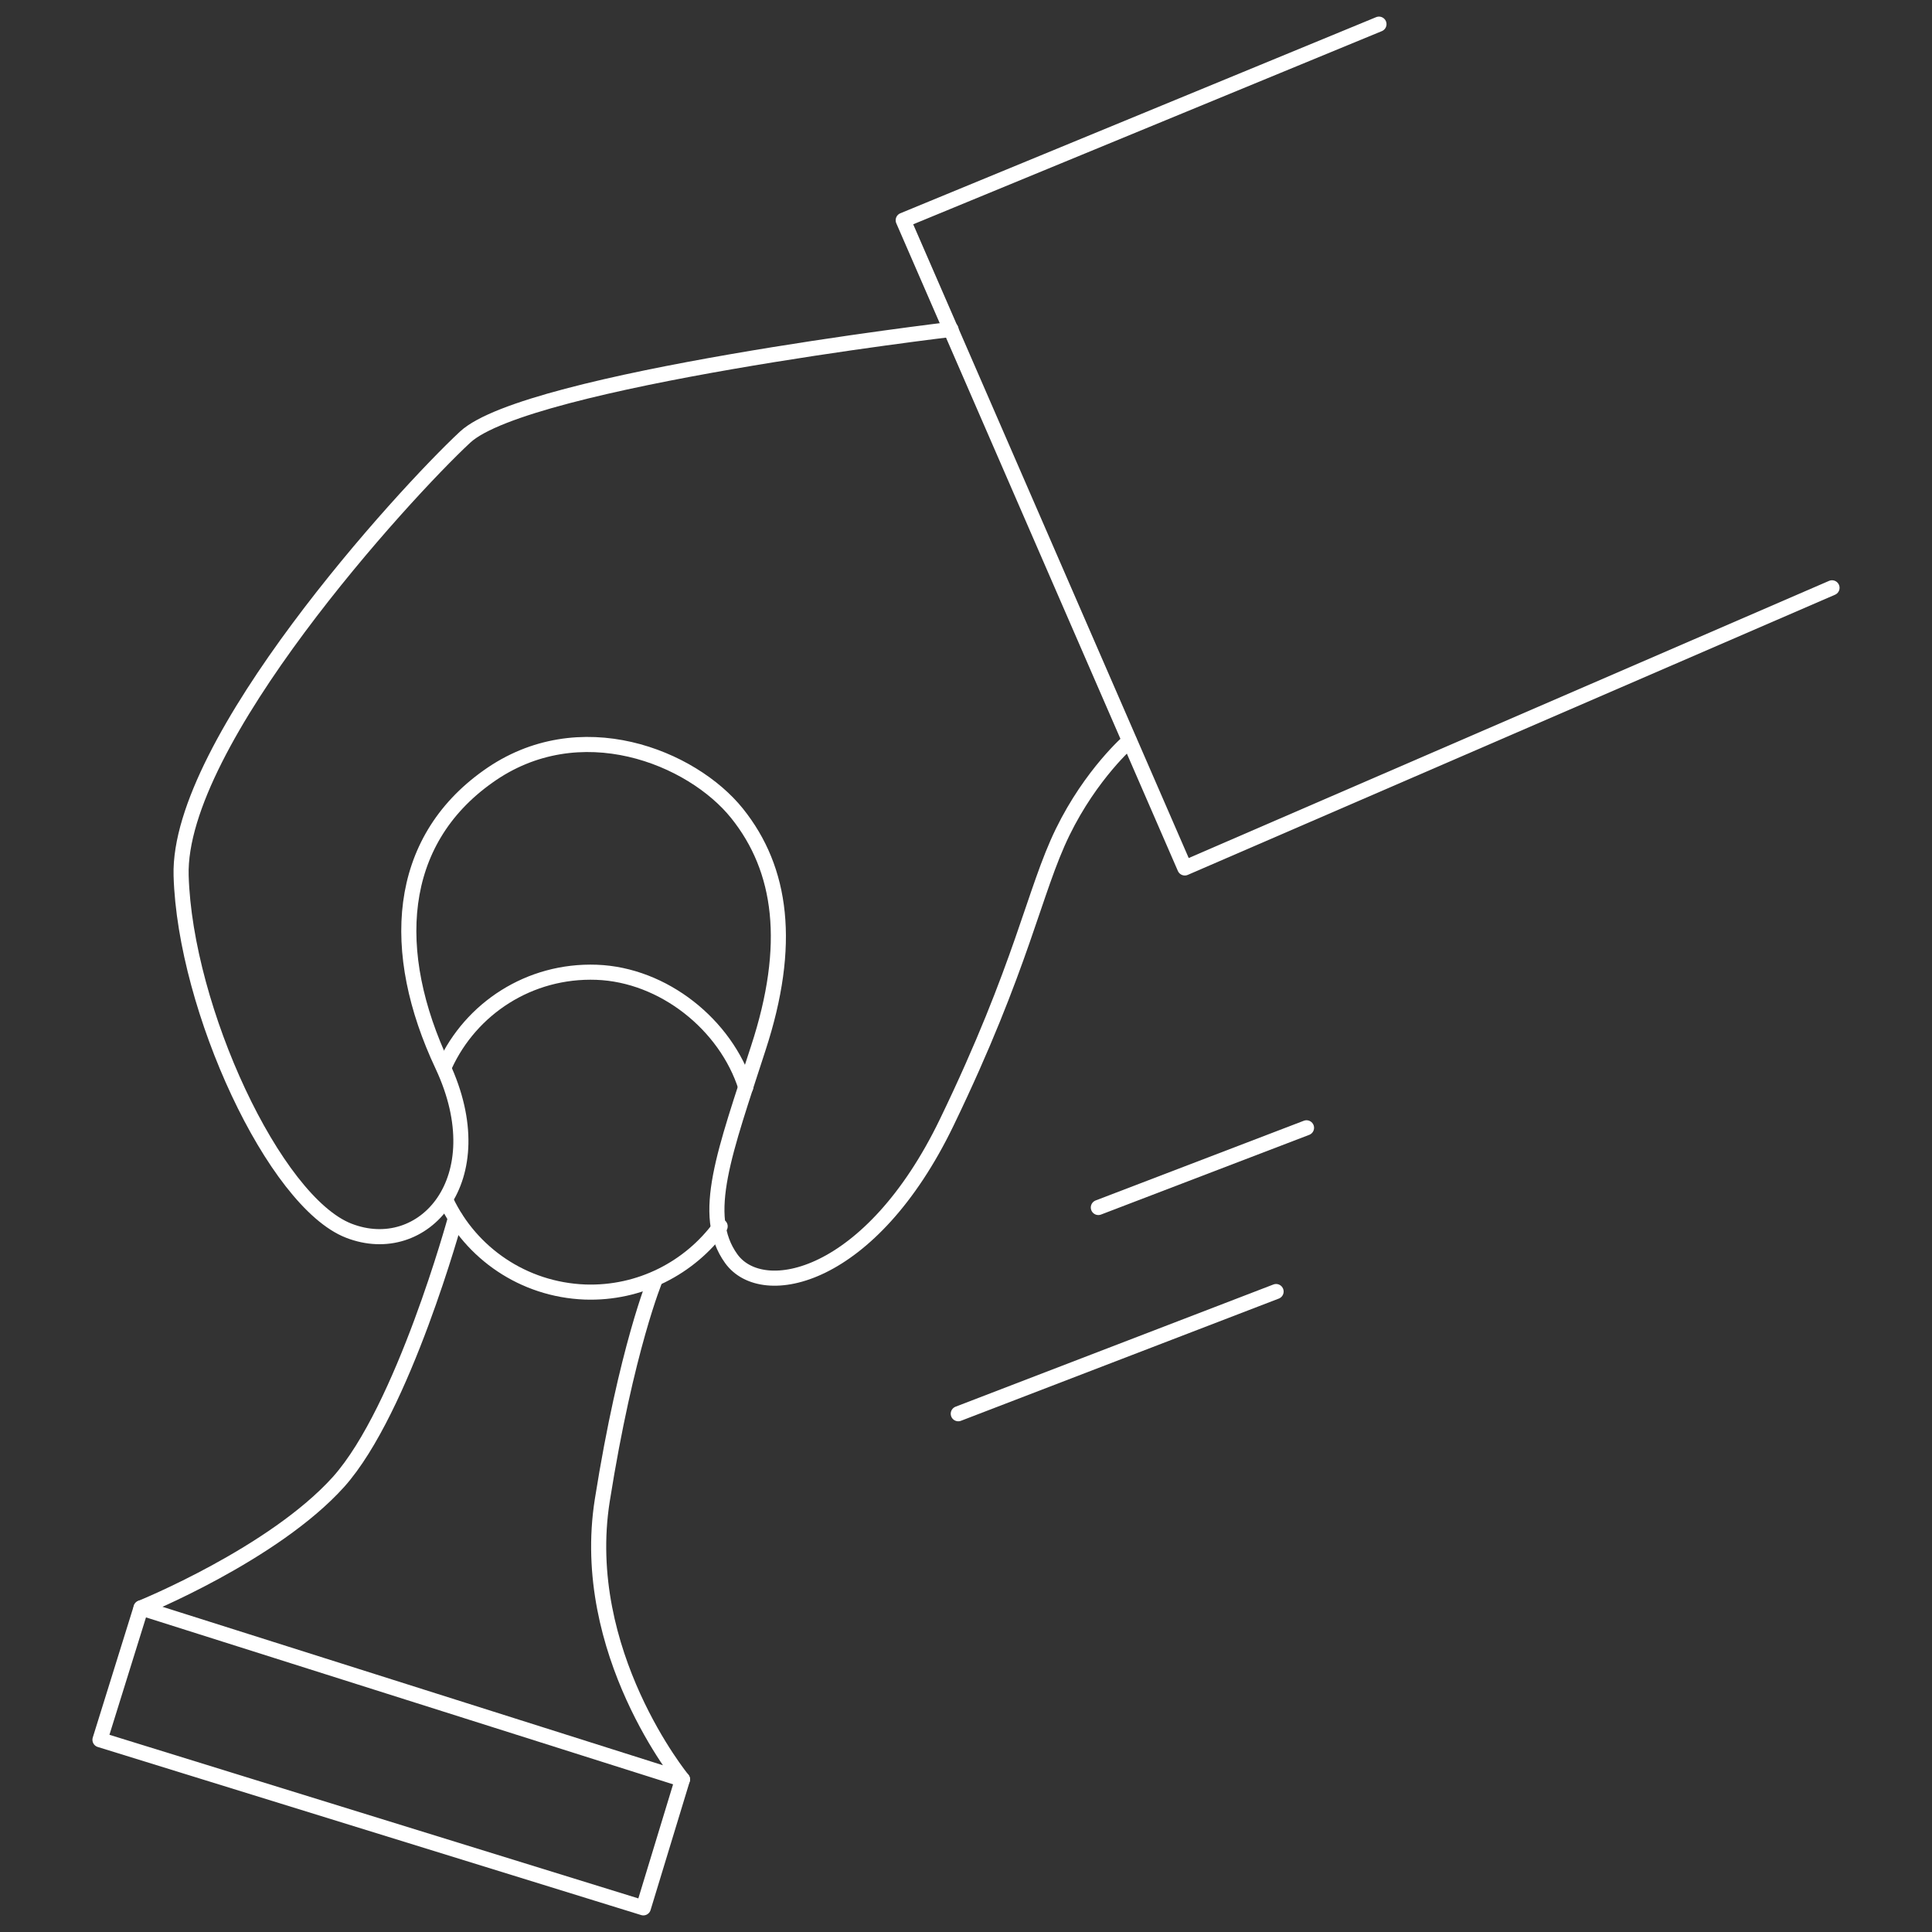 <svg width="64" height="64" viewBox="0 0 64 64" fill="none" xmlns="http://www.w3.org/2000/svg">
<rect x="0" y="0" width="64" height="64" fill="#333333" stroke="none"/>
<g clip-path="url(#clip0_4_710)">
<path d="M60.688 19.472L39.248 28.752L29.92 7.296L45.68 0.8" stroke="white" stroke-width="0.5" stroke-linecap="round" stroke-linejoin="round"/>
<path d="M31.504 10.912C31.504 10.912 17.456 12.576 15.408 14.48C13.36 16.384 5.872 24.592 6 29.008C6.128 33.424 9.088 39.808 11.552 40.768C14.016 41.728 16.432 39.088 14.656 35.296C12.88 31.52 13.12 27.888 16.16 25.728C19.2 23.552 22.928 25.088 24.416 26.944C25.904 28.8 26.24 31.296 25.12 34.72C24.016 38.144 23.184 40.256 24.224 41.696C25.264 43.136 28.848 42.384 31.36 37.184C33.872 31.984 34.256 29.504 35.2 27.568C36.144 25.632 37.408 24.544 37.408 24.544" stroke="white" stroke-width="0.5" stroke-linecap="round" stroke-linejoin="round"/>
<path d="M23.856 40.624C22.848 42 21.2 42.864 19.376 42.8C17.328 42.72 15.6 41.504 14.784 39.792" stroke="white" stroke-width="0.5" stroke-linecap="round" stroke-linejoin="round"/>
<path d="M14.736 35.296C15.6 33.408 17.536 32.128 19.76 32.208C21.984 32.288 24.048 33.952 24.704 36.016" stroke="white" stroke-width="0.5" stroke-linecap="round" stroke-linejoin="round"/>
<path d="M15.088 40.352C15.088 40.352 13.36 46.688 11.216 49.088C9.056 51.488 4.672 53.264 4.672 53.264L22.608 58.944C22.608 58.944 19.152 54.736 19.952 49.696C20.752 44.656 21.712 42.368 21.712 42.368" stroke="white" stroke-width="0.5" stroke-linecap="round" stroke-linejoin="round"/>
<path d="M4.672 53.264L3.312 57.632L21.312 63.2L22.608 58.944" stroke="white" stroke-width="0.5" stroke-linecap="round" stroke-linejoin="round"/>
<path d="M31.744 46.832L42.272 42.784" stroke="white" stroke-width="0.5" stroke-linecap="round" stroke-linejoin="round"/>
<path d="M36.384 40L43.28 37.36" stroke="white" stroke-width="0.5" stroke-linecap="round" stroke-linejoin="round"/>
</g>
<defs>
<clipPath id="clip0_4_710">
<rect width="64" height="64" fill="white"/>
</clipPath>
</defs>
</svg>
